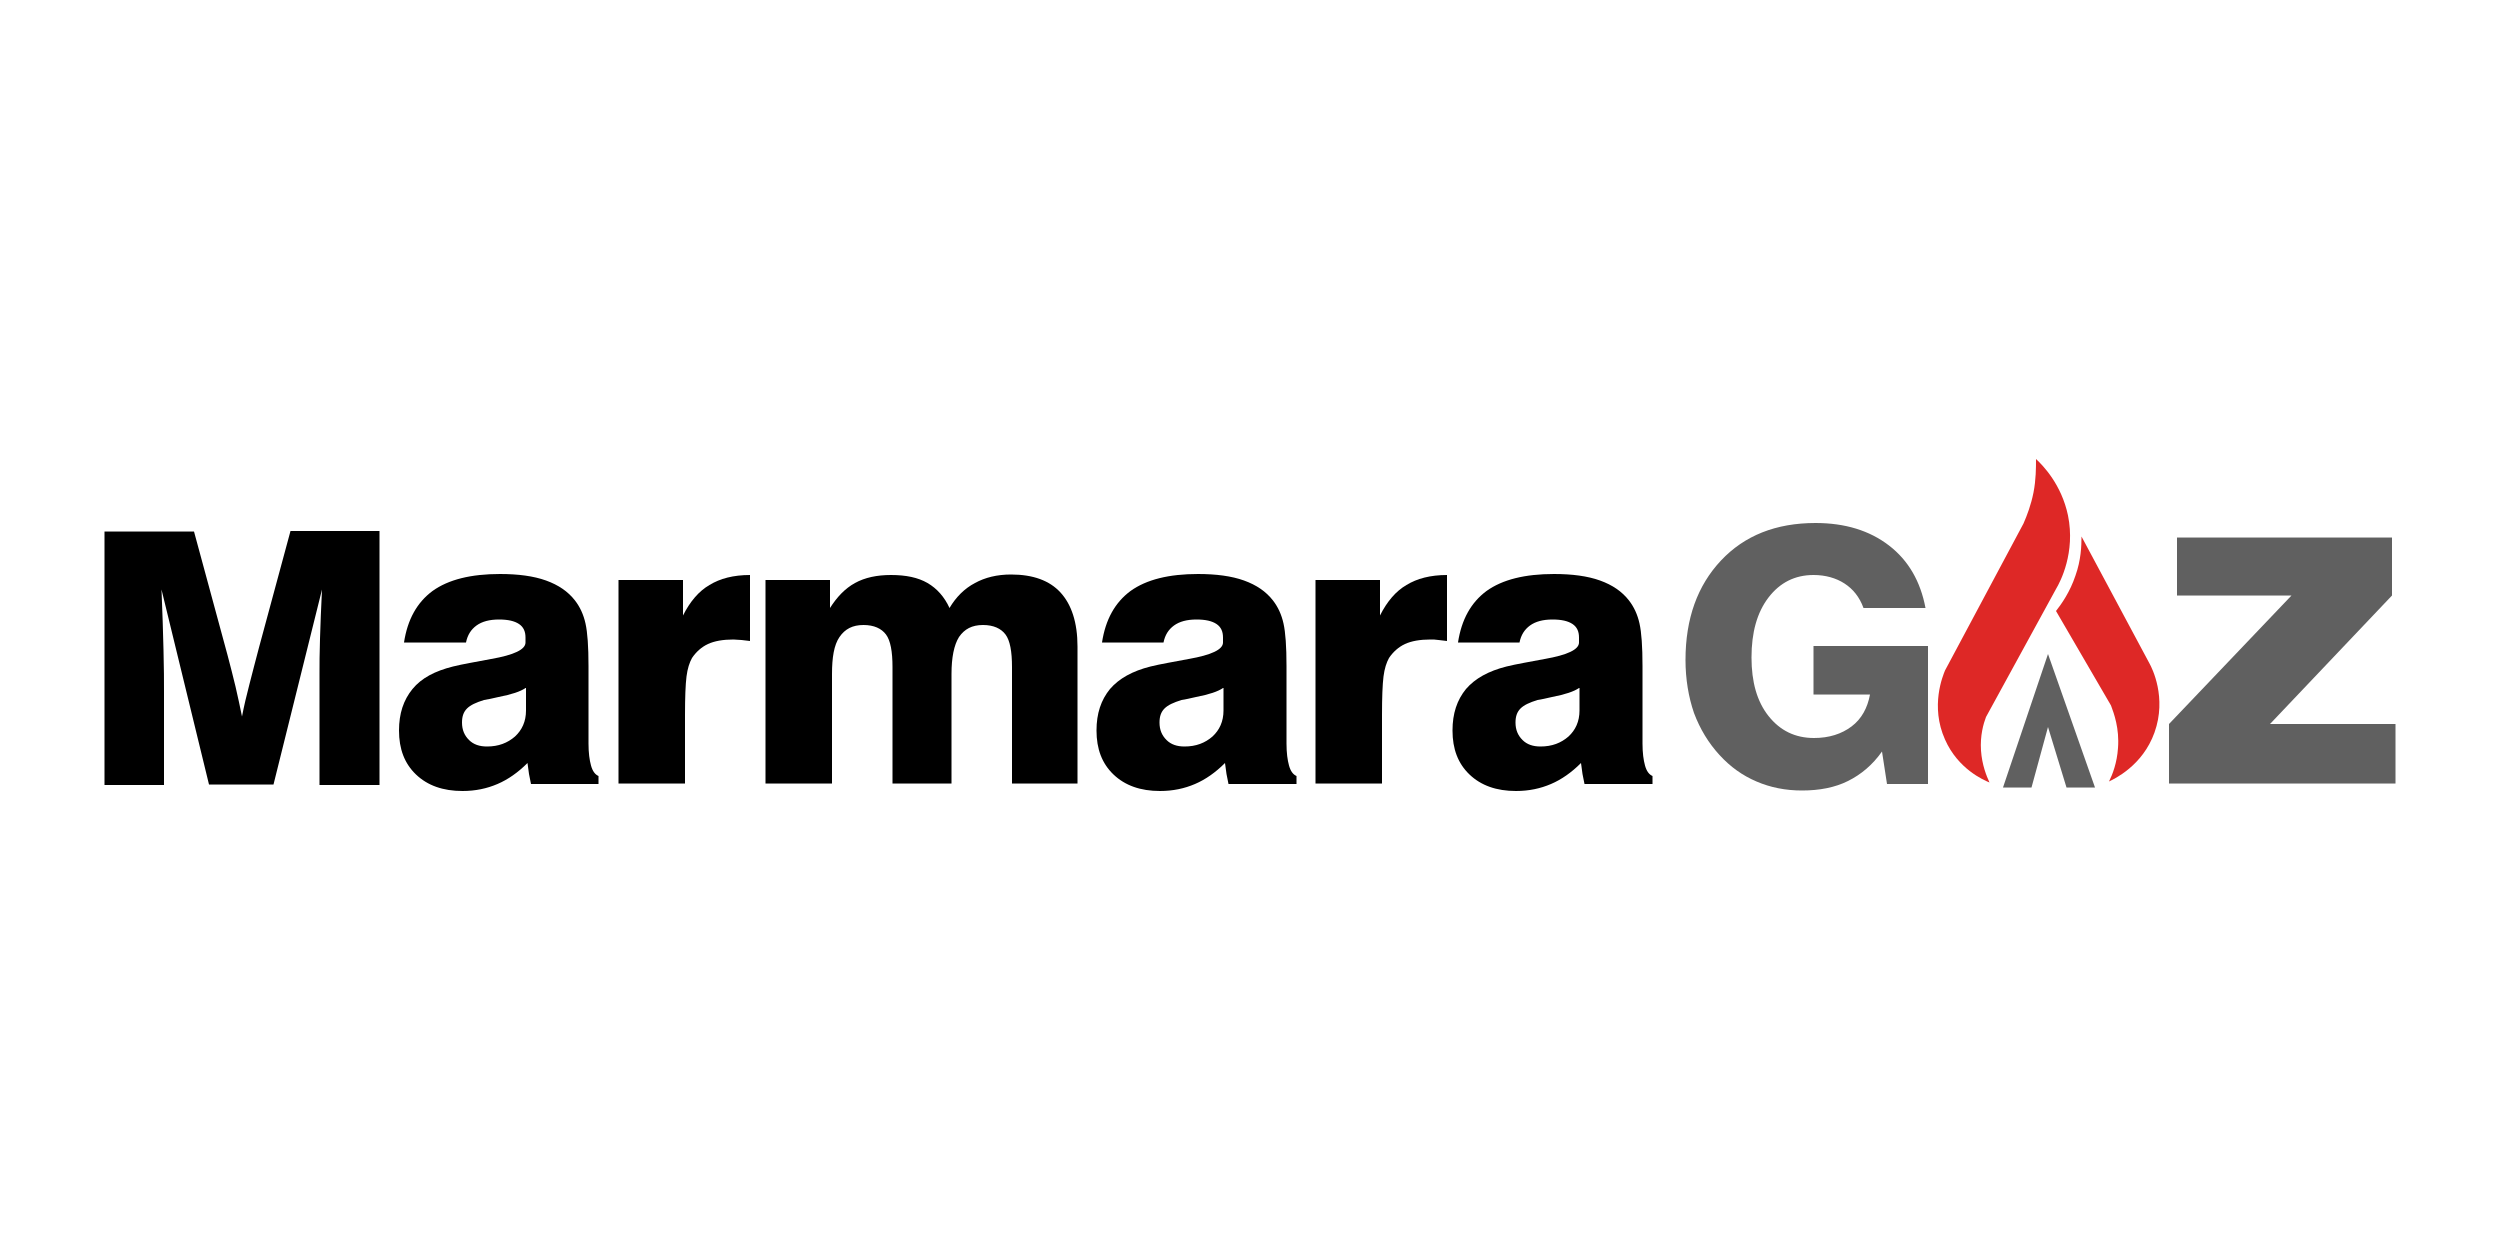 <?xml version="1.0" encoding="utf-8"?>
<!-- Generator: Adobe Illustrator 28.0.0, SVG Export Plug-In . SVG Version: 6.00 Build 0)  -->
<svg version="1.1" id="Layer_1" xmlns="http://www.w3.org/2000/svg" xmlns:xlink="http://www.w3.org/1999/xlink" x="0px" y="0px"
	 viewBox="0 0 500 250" style="enable-background:new 0 0 500 250;" xml:space="preserve">
<style type="text/css">
	.st0{fill:#606060;}
	.st1{fill:#DE2826;}
</style>
<g>
	<path d="M20.9,157v-50.7h17.9l6.7,24.7c0.6,2.2,1.1,4.3,1.6,6.3c0.5,2.1,0.9,4.1,1.3,6c0.4-2.1,0.9-4.2,1.5-6.5
		c0.6-2.3,1.2-4.7,1.9-7.3l6.3-23.3h17.8V157H63.9v-22.5c0-1.6,0-3.8,0.1-6.7c0.1-2.9,0.2-6.2,0.4-9.9l-9.7,39H41.8l-9.5-39
		c0.2,4.5,0.3,8.5,0.4,12.1c0.1,3.6,0.1,6.4,0.1,8.4V157H20.9z"/>
	<path d="M119.8,156.8h-13.6c-0.1-0.7-0.3-1.3-0.4-2c-0.1-0.7-0.2-1.4-0.3-2.2c-1.9,1.9-3.9,3.3-6,4.2c-2.1,0.9-4.4,1.4-7,1.4
		c-3.9,0-7-1.1-9.3-3.3c-2.3-2.2-3.4-5.1-3.4-8.8c0-3.4,0.9-6.1,2.7-8.3s4.5-3.6,8.1-4.5c2-0.5,4.5-0.9,7.6-1.5
		c4.6-0.8,6.9-1.9,6.9-3.3v-1c0-1.2-0.4-2.1-1.3-2.7s-2.2-0.9-4-0.9c-1.9,0-3.4,0.4-4.5,1.2c-1.1,0.8-1.8,1.9-2.1,3.4H80.8
		c0.7-4.6,2.6-8,5.7-10.3c3.2-2.3,7.7-3.4,13.5-3.4c3.6,0,6.7,0.4,9.2,1.3c2.5,0.9,4.4,2.2,5.8,4c1,1.3,1.7,2.8,2.1,4.6
		c0.4,1.8,0.6,4.6,0.6,8.5v15.5c0,1.9,0.2,3.3,0.5,4.4c0.3,1.1,0.8,1.8,1.5,2.1V156.8z M105.1,137.6c-1,0.7-2.8,1.3-5.4,1.8
		c-1.3,0.3-2.2,0.5-2.9,0.6c-1.6,0.5-2.7,1-3.4,1.7c-0.7,0.7-1,1.6-1,2.8c0,1.5,0.5,2.6,1.4,3.5c0.9,0.9,2.1,1.3,3.6,1.3
		c2.3,0,4.1-0.7,5.6-2c1.4-1.3,2.2-3,2.2-5.2V137.6z"/>
	<path d="M123.7,156.8V116h12.9v7.1c1.4-2.8,3.2-4.9,5.3-6.1c2.1-1.3,4.8-2,8.1-2v13.2c-0.6-0.1-1.1-0.1-1.7-0.2
		c-0.6,0-1.1-0.1-1.6-0.1c-2.1,0-3.8,0.3-5.1,0.9c-1.3,0.6-2.4,1.6-3.2,2.8c-0.5,0.9-0.9,2.1-1.1,3.7c-0.2,1.6-0.3,4.2-0.3,7.7v13.7
		H123.7z"/>
	<path d="M153.1,156.8V116h12.9v5.6c1.4-2.2,3-3.9,5-5c2-1.1,4.4-1.6,7.2-1.6c3,0,5.4,0.5,7.3,1.6c1.9,1.1,3.4,2.8,4.4,5
		c1.3-2.2,3-3.9,5.1-5c2-1.1,4.4-1.7,7.2-1.7c4.4,0,7.7,1.2,9.9,3.6c2.2,2.4,3.4,6,3.4,10.8v27.4h-13.1v-23.3c0-3.1-0.4-5.3-1.3-6.5
		c-0.9-1.2-2.4-1.9-4.5-1.9c-2.2,0-3.7,0.8-4.8,2.4c-1,1.6-1.5,4.1-1.5,7.4v21.9h-11.8v-23.3c0-3.1-0.4-5.3-1.3-6.5
		c-0.9-1.2-2.4-1.9-4.5-1.9c-2.2,0-3.7,0.8-4.8,2.4s-1.5,4.1-1.5,7.4v21.9H153.1z"/>
	<path d="M259.3,156.8h-13.6c-0.1-0.7-0.3-1.3-0.4-2c-0.1-0.7-0.2-1.4-0.3-2.2c-1.9,1.9-3.9,3.3-6,4.2c-2.1,0.9-4.4,1.4-7,1.4
		c-3.9,0-7-1.1-9.3-3.3c-2.3-2.2-3.4-5.1-3.4-8.8c0-3.4,0.9-6.1,2.7-8.3c1.8-2.1,4.5-3.6,8.1-4.5c2-0.5,4.5-0.9,7.6-1.5
		c4.6-0.8,6.9-1.9,6.9-3.3v-1c0-1.2-0.4-2.1-1.3-2.7c-0.9-0.6-2.2-0.9-4-0.9c-1.9,0-3.4,0.4-4.5,1.2c-1.1,0.8-1.8,1.9-2.1,3.4h-12.3
		c0.7-4.6,2.6-8,5.7-10.3c3.2-2.3,7.7-3.4,13.5-3.4c3.6,0,6.7,0.4,9.2,1.3c2.5,0.9,4.4,2.2,5.8,4c1,1.3,1.7,2.8,2.1,4.6
		c0.4,1.8,0.6,4.6,0.6,8.5v15.5c0,1.9,0.2,3.3,0.5,4.4c0.3,1.1,0.8,1.8,1.5,2.1V156.8z M244.6,137.6c-1,0.7-2.8,1.3-5.4,1.8
		c-1.3,0.3-2.2,0.5-2.9,0.6c-1.6,0.5-2.7,1-3.4,1.7c-0.7,0.7-1,1.6-1,2.8c0,1.5,0.5,2.6,1.4,3.5c0.9,0.9,2.1,1.3,3.6,1.3
		c2.3,0,4.1-0.7,5.6-2c1.4-1.3,2.2-3,2.2-5.2V137.6z"/>
	<path d="M263.1,156.8V116H276v7.1c1.4-2.8,3.2-4.9,5.3-6.1c2.1-1.3,4.8-2,8.1-2v13.2c-0.6-0.1-1.1-0.1-1.7-0.2s-1.1-0.1-1.6-0.1
		c-2.1,0-3.8,0.3-5.1,0.9c-1.3,0.6-2.4,1.6-3.2,2.8c-0.5,0.9-0.9,2.1-1.1,3.7c-0.2,1.6-0.3,4.2-0.3,7.7v13.7H263.1z"/>
	<path d="M330.5,156.8h-13.6c-0.1-0.7-0.3-1.3-0.4-2c-0.1-0.7-0.2-1.4-0.3-2.2c-1.9,1.9-3.9,3.3-6,4.2c-2.1,0.9-4.4,1.4-7,1.4
		c-3.9,0-7-1.1-9.3-3.3c-2.3-2.2-3.4-5.1-3.4-8.8c0-3.4,0.9-6.1,2.7-8.3c1.8-2.1,4.5-3.6,8.1-4.5c2-0.5,4.5-0.9,7.6-1.5
		c4.6-0.8,6.9-1.9,6.9-3.3v-1c0-1.2-0.4-2.1-1.3-2.7s-2.2-0.9-4-0.9c-1.9,0-3.4,0.4-4.5,1.2c-1.1,0.8-1.8,1.9-2.1,3.4h-12.3
		c0.7-4.6,2.6-8,5.7-10.3c3.2-2.3,7.7-3.4,13.5-3.4c3.6,0,6.7,0.4,9.2,1.3c2.5,0.9,4.4,2.2,5.8,4c1,1.3,1.7,2.8,2.1,4.6
		c0.4,1.8,0.6,4.6,0.6,8.5v15.5c0,1.9,0.2,3.3,0.5,4.4c0.3,1.1,0.8,1.8,1.5,2.1V156.8z M315.8,137.6c-1,0.7-2.8,1.3-5.4,1.8
		c-1.3,0.3-2.2,0.5-2.9,0.6c-1.6,0.5-2.7,1-3.4,1.7c-0.7,0.7-1,1.6-1,2.8c0,1.5,0.5,2.6,1.4,3.5c0.9,0.9,2.1,1.3,3.6,1.3
		c2.3,0,4.1-0.7,5.6-2c1.4-1.3,2.2-3,2.2-5.2V137.6z"/>
	<path class="st0" d="M377.4,156.8l-1-6.5c-1.9,2.7-4.2,4.6-6.8,5.9c-2.6,1.3-5.7,1.9-9.2,1.9c-3.3,0-6.3-0.6-9.1-1.8
		c-2.8-1.2-5.2-2.9-7.4-5.3c-2.2-2.4-3.9-5.2-5.1-8.4c-1.1-3.2-1.7-6.8-1.7-10.6c0-8.3,2.4-14.9,7.1-19.9c4.7-5,11-7.5,18.9-7.5
		c5.9,0,10.8,1.5,14.7,4.5c3.9,3,6.3,7.2,7.3,12.5h-12.4c-0.8-2.2-2.1-3.8-3.8-4.9c-1.7-1.1-3.8-1.7-6.2-1.7c-3.7,0-6.7,1.5-9,4.5
		c-2.3,3-3.4,7-3.4,12c0,4.9,1.1,8.8,3.4,11.7c2.3,2.9,5.3,4.4,9.1,4.4c3,0,5.5-0.8,7.5-2.3c2-1.5,3.2-3.7,3.7-6.4h-11.3v-9.7h22.9
		v27.6H377.4z"/>
	<path class="st0" d="M433.8,156.7v-11.9l24.5-25.7h-22.9v-11.6h43v11.6L454,144.8h25.1v11.9H433.8z"/>
	<path class="st1" d="M416.3,107.3l13.6,25.4c0.5,0.9,3.5,6.8,1,13.8c-2.4,6.7-8.1,9.3-9.1,9.8c0.7-1.4,1.6-3.7,1.8-6.7
		c0.3-3.9-0.8-6.9-1.4-8.5l-11-18.9c1.1-1.4,2.8-3.8,3.9-7.1C416.2,112,416.3,109.2,416.3,107.3z"/>
	<path class="st1" d="M407.2,91.8c1.4,1.3,5.1,5.1,6.4,11.3c1.5,7.4-1.5,13.2-2.4,14.7l-14,25.6c-0.5,1.3-1.2,3.7-1,6.7
		c0.2,2.9,1.1,5.1,1.7,6.4c-1.2-0.5-6.3-2.7-8.9-8.6c-3-6.7-0.4-12.8,0-13.8l15.7-29.4c0.7-1.6,1.5-3.7,2-6.2
		C407.2,95.9,407.2,93.6,407.2,91.8z"/>
	<polygon class="st0" points="406.3,157.5 409.6,145.4 413.3,157.5 419,157.5 409.6,130.8 400.6,157.5 	"/>
</g>
</svg>
